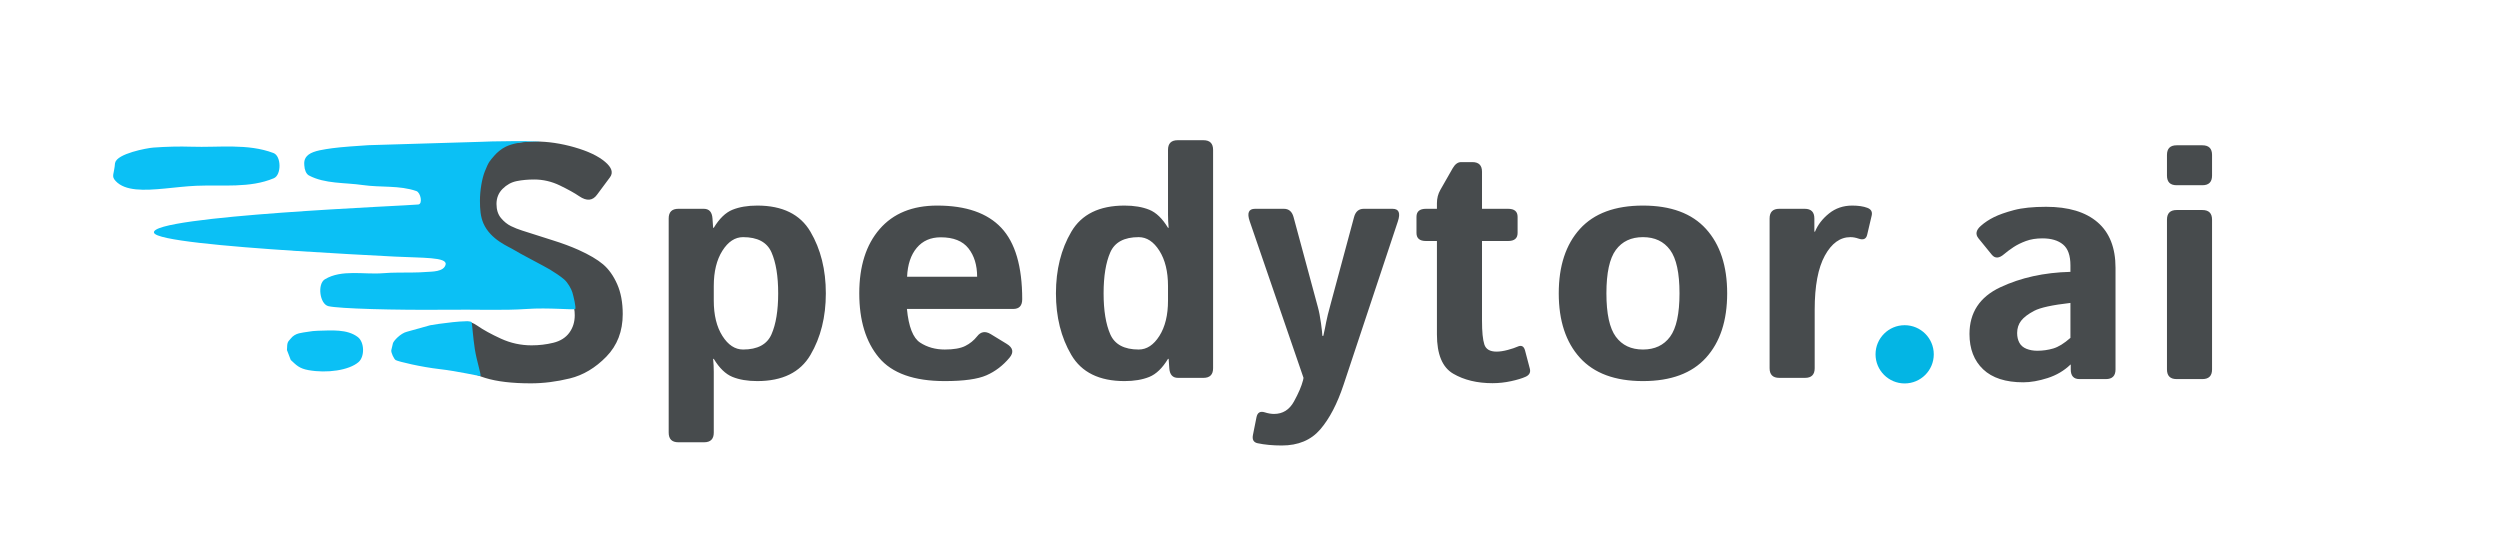 <?xml version="1.0" encoding="utf-8"?>
<svg xmlns="http://www.w3.org/2000/svg" width="652" height="140" viewBox="0 0 652 140" version="1.1" xmlns:bx="https://boxy-svg.com">
  <ellipse style="stroke: rgb(0, 0, 0); fill: rgb(3, 181, 228); stroke-opacity: 0;" cx="496.735" cy="92.406" rx="7.594" ry="7.594"/>
  <path d="M 117.854 94.054 Q 115.25 92.08 116.594 90.065 L 119.827 85.193 Q 121.423 82.8 124.489 84.942 Q 126.84 86.579 130.64 88.322 Q 134.441 90.065 138.64 90.065 Q 141.579 90.065 144.309 89.393 Q 147.038 88.721 148.466 86.789 Q 149.894 84.858 149.894 82.212 Q 149.894 80.322 149.264 78.895 Q 148.634 77.467 147.206 76.543 Q 145.779 75.619 144.267 74.989 Q 141.621 73.898 137.611 72.827 Q 133.601 71.756 129.696 70.244 Q 126.21 68.901 123.313 66.549 Q 120.415 64.197 118.82 61.258 Q 117.224 58.318 117.224 53.405 Q 117.224 47.568 121.003 43.411 Q 124.783 39.254 129.696 38.078 Q 134.609 36.902 139.606 36.902 Q 144.561 36.902 149.831 38.414 Q 155.101 39.926 157.788 42.193 Q 160.434 44.419 159.09 46.225 L 155.689 50.802 Q 153.967 53.153 151.07 51.18 Q 149.222 49.92 146.01 48.366 Q 142.797 46.813 139.312 46.813 Q 136.834 46.813 134.756 47.233 Q 132.677 47.652 131.081 49.248 Q 129.486 50.844 129.486 53.195 Q 129.486 55.463 130.661 56.87 Q 131.837 58.276 133.265 58.969 Q 134.693 59.662 136.162 60.124 Q 140.698 61.594 144.267 62.707 Q 147.836 63.819 150.86 65.163 Q 155.059 67.053 157.285 68.942 Q 159.51 70.832 160.959 74.108 Q 162.408 77.383 162.408 81.918 Q 162.408 88.637 158.124 93.025 Q 153.841 97.413 148.613 98.694 Q 143.385 99.975 138.43 99.975 Q 131.123 99.975 126.546 98.568 Q 121.969 97.161 117.854 94.054 Z M 176.914 115.344 Q 174.394 115.344 174.394 112.824 L 174.394 56.975 Q 174.394 54.455 176.914 54.455 L 183.548 54.455 Q 185.648 54.455 185.816 56.975 L 185.984 59.41 L 186.152 59.41 Q 188.336 55.799 191.023 54.707 Q 193.711 53.615 197.49 53.615 Q 207.358 53.615 211.368 60.439 Q 215.378 67.263 215.378 76.501 Q 215.378 85.739 211.368 92.563 Q 207.358 99.387 197.49 99.387 Q 193.711 99.387 191.023 98.295 Q 188.336 97.203 186.152 93.592 L 185.984 93.592 Q 186.152 95.272 186.152 96.951 L 186.152 112.824 Q 186.152 115.344 183.632 115.344 Z M 186.152 78.391 Q 186.152 84.06 188.399 87.608 Q 190.645 91.156 193.795 91.156 Q 199.463 91.156 201.206 87.188 Q 202.949 83.22 202.949 76.501 Q 202.949 69.782 201.206 65.814 Q 199.463 61.846 193.795 61.846 Q 190.645 61.846 188.399 65.394 Q 186.152 68.942 186.152 74.611 Z M 224.097 76.501 Q 224.097 65.877 229.409 59.746 Q 234.721 53.615 244.421 53.615 Q 255.675 53.615 261.134 59.41 Q 266.593 65.205 266.593 78.055 Q 266.593 80.574 264.242 80.574 L 236.527 80.574 Q 237.199 87.545 239.97 89.351 Q 242.742 91.156 246.395 91.156 Q 249.88 91.156 251.728 90.233 Q 253.576 89.309 254.835 87.713 Q 256.263 85.865 258.363 87.125 L 262.562 89.687 Q 265.04 91.198 263.276 93.298 Q 260.714 96.363 257.271 97.875 Q 253.828 99.387 246.395 99.387 Q 234.343 99.387 229.22 93.256 Q 224.097 87.125 224.097 76.501 Z M 236.569 72.176 L 254.835 72.176 Q 254.835 67.641 252.568 64.764 Q 250.3 61.888 245.345 61.888 Q 241.398 61.888 239.088 64.638 Q 236.779 67.389 236.569 72.176 Z M 275.389 76.501 Q 275.389 67.263 279.4 60.439 Q 283.41 53.615 293.278 53.615 Q 297.057 53.615 299.745 54.707 Q 302.432 55.799 304.616 59.41 L 304.784 59.41 Q 304.616 57.731 304.616 56.051 L 304.616 39.086 Q 304.616 36.567 307.135 36.567 L 313.854 36.567 Q 316.374 36.567 316.374 39.086 L 316.374 96.027 Q 316.374 98.547 313.854 98.547 L 307.219 98.547 Q 305.12 98.547 304.952 96.027 L 304.784 93.592 L 304.616 93.592 Q 302.432 97.203 299.745 98.295 Q 297.057 99.387 293.278 99.387 Q 283.41 99.387 279.4 92.563 Q 275.389 85.739 275.389 76.501 Z M 287.819 76.501 Q 287.819 83.22 289.562 87.188 Q 291.304 91.156 296.973 91.156 Q 300.123 91.156 302.369 87.608 Q 304.616 84.06 304.616 78.391 L 304.616 74.611 Q 304.616 68.942 302.369 65.394 Q 300.123 61.846 296.973 61.846 Q 291.304 61.846 289.562 65.814 Q 287.819 69.782 287.819 76.501 Z M 325.932 57.731 Q 324.798 54.455 327.318 54.455 L 334.835 54.455 Q 336.766 54.455 337.354 56.597 L 343.695 80.07 Q 344.157 81.708 344.514 84.291 Q 344.871 86.873 344.871 87.587 L 345.123 87.587 Q 345.627 85.361 345.857 84.039 Q 346.088 82.716 347.138 78.895 L 353.143 56.597 Q 353.731 54.455 355.663 54.455 L 363.179 54.455 Q 365.657 54.455 364.565 57.731 L 350.414 100.311 Q 347.936 107.785 344.325 111.984 Q 340.713 116.184 334.289 116.184 Q 330.761 116.184 327.99 115.596 Q 326.394 115.26 326.772 113.412 L 327.696 108.793 Q 328.074 106.987 329.837 107.533 Q 331.139 107.953 332.273 107.953 Q 335.674 107.953 337.459 104.72 Q 339.244 101.486 339.832 99.177 L 339.958 98.547 Z M 371.895 62.854 Q 369.418 62.854 369.418 60.754 L 369.418 56.555 Q 369.418 54.455 371.895 54.455 L 374.751 54.455 L 374.751 52.985 Q 374.751 51.096 375.633 49.542 L 378.866 43.873 Q 379.79 42.277 381.049 42.277 L 383.989 42.277 Q 386.508 42.277 386.508 44.797 L 386.508 54.455 L 393.311 54.455 Q 395.789 54.455 395.789 56.555 L 395.789 60.754 Q 395.789 62.854 393.311 62.854 L 386.508 62.854 L 386.508 83.682 Q 386.508 87.965 387.117 89.834 Q 387.726 91.702 390.288 91.702 Q 391.59 91.702 393.227 91.261 Q 394.865 90.82 395.789 90.401 Q 397.258 89.729 397.72 91.366 L 398.98 96.153 Q 399.358 97.581 397.888 98.253 Q 396.503 98.883 394.088 99.408 Q 391.674 99.933 389.238 99.933 Q 383.233 99.933 378.992 97.455 Q 374.751 94.978 374.751 87.251 L 374.751 62.854 Z M 406.522 76.501 Q 406.522 65.793 412.044 59.704 Q 417.566 53.615 428.484 53.615 Q 439.402 53.615 444.924 59.704 Q 450.446 65.793 450.446 76.501 Q 450.446 87.209 444.924 93.298 Q 439.402 99.387 428.484 99.387 Q 417.566 99.387 412.044 93.298 Q 406.522 87.209 406.522 76.501 Z M 418.952 76.501 Q 418.952 84.48 421.408 87.818 Q 423.865 91.156 428.484 91.156 Q 433.103 91.156 435.559 87.818 Q 438.016 84.48 438.016 76.501 Q 438.016 68.523 435.559 65.184 Q 433.103 61.846 428.484 61.846 Q 423.865 61.846 421.408 65.184 Q 418.952 68.523 418.952 76.501 Z M 464.032 98.547 Q 461.512 98.547 461.512 96.027 L 461.512 56.975 Q 461.512 54.455 464.032 54.455 L 470.666 54.455 Q 473.186 54.455 473.186 56.975 L 473.186 60.418 L 473.354 60.418 Q 474.446 57.731 477.007 55.673 Q 479.569 53.615 483.054 53.615 Q 485.448 53.615 487.001 54.203 Q 488.471 54.749 488.135 56.219 L 486.959 61.216 Q 486.582 62.896 484.692 62.224 Q 483.6 61.846 482.592 61.846 Q 478.561 61.846 475.915 66.675 Q 473.27 71.504 473.27 80.742 L 473.27 96.027 Q 473.27 98.547 470.75 98.547 Z" style="fill: rgb(71, 75, 77); text-wrap-mode: nowrap;"/>
  <defs>
    <bx:export>
      <bx:file format="svg" path="Untitled 3.svg" excluded="true"/>
      <bx:file format="png"/>
    </bx:export>
  </defs>
  <path d="M 513.64 87.108 Q 513.64 78.71 521.661 74.93 Q 529.681 71.151 539.969 70.899 L 539.969 69.22 Q 539.969 65.356 538.038 63.761 Q 536.106 62.165 532.663 62.165 Q 530.227 62.165 528.359 62.858 Q 526.49 63.551 525.125 64.453 Q 523.76 65.356 522.669 66.28 Q 520.737 67.96 519.477 66.448 L 515.992 62.165 Q 514.69 60.569 516.622 58.889 Q 518.092 57.588 520.044 56.622 Q 521.997 55.656 525.23 54.795 Q 528.464 53.934 533.629 53.934 Q 542.363 53.934 547.045 57.966 Q 551.727 61.997 551.727 69.849 L 551.727 96.346 Q 551.727 98.866 549.208 98.866 L 542.321 98.866 Q 540.053 98.866 540.053 96.346 L 540.053 95.087 L 539.969 95.087 Q 537.492 97.48 534.028 98.593 Q 530.563 99.706 527.666 99.706 Q 520.779 99.706 517.21 96.325 Q 513.64 92.945 513.64 87.108 Z M 526.07 86.856 Q 526.07 88.326 526.658 89.397 Q 527.246 90.468 528.506 90.971 Q 529.765 91.475 531.319 91.475 Q 533.461 91.475 535.476 90.887 Q 537.492 90.3 539.969 88.116 L 539.969 79.004 Q 532.915 79.802 530.521 81.061 Q 528.128 82.321 527.099 83.665 Q 526.07 85.009 526.07 86.856 Z M 567.665 98.866 Q 565.145 98.866 565.145 96.346 L 565.145 57.294 Q 565.145 54.774 567.665 54.774 L 574.383 54.774 Q 576.903 54.774 576.903 57.294 L 576.903 96.346 Q 576.903 98.866 574.383 98.866 Z M 567.665 48.307 Q 565.145 48.307 565.145 45.788 L 565.145 40.413 Q 565.145 37.893 567.665 37.893 L 574.383 37.893 Q 576.903 37.893 576.903 40.413 L 576.903 45.788 Q 576.903 48.307 574.383 48.307 Z" style="fill: rgb(71, 75, 77); text-wrap-mode: nowrap;"/>
  <path d="M 96.096 37.864 C 93.954 37.995 88.798 38.347 86.691 38.65 C 84.584 38.953 81.867 39.286 80.495 40.311 C 79.123 41.336 79.348 42.617 79.369 43.161 C 79.39 43.705 79.507 44.258 79.711 44.724 C 79.914 45.189 80.204 45.567 80.571 45.761 C 81.622 46.317 82.731 46.708 83.877 46.993 C 85.023 47.278 86.207 47.457 87.405 47.588 C 88.603 47.719 89.818 47.802 91.026 47.895 C 92.235 47.988 93.439 48.091 94.615 48.261 C 95.775 48.43 96.952 48.515 98.134 48.573 C 99.315 48.631 100.502 48.662 101.683 48.719 C 102.863 48.776 104.037 48.861 105.192 49.027 C 106.347 49.194 107.484 49.444 108.59 49.83 C 108.868 49.928 109.114 50.183 109.307 50.514 C 109.501 50.845 109.642 51.252 109.712 51.652 C 109.782 52.053 109.781 52.448 109.69 52.755 C 109.599 53.062 109.417 53.281 109.126 53.33 C 108.719 53.399 104.126 53.617 97.485 53.976 C 90.843 54.334 82.154 54.833 73.555 55.46 C 64.956 56.088 56.449 56.845 50.17 57.721 C 43.892 58.597 39.843 59.592 40.163 60.695 C 40.441 61.658 45.126 62.547 52.045 63.346 C 58.964 64.145 68.117 64.854 77.332 65.455 C 86.547 66.057 95.825 66.551 102.993 66.921 C 110.161 67.291 116.64 67.017 116.218 68.977 C 115.796 70.937 112.548 70.818 111.301 70.92 C 110.053 71.021 108.797 71.058 107.537 71.072 C 106.277 71.087 105.014 71.079 103.753 71.094 C 102.492 71.108 101.234 71.145 99.984 71.246 C 98.71 71.35 97.394 71.336 96.068 71.298 C 94.741 71.261 93.405 71.199 92.091 71.207 C 90.777 71.215 89.485 71.292 88.248 71.532 C 87.011 71.772 85.829 72.174 84.734 72.832 C 84.228 73.136 83.889 73.693 83.702 74.367 C 83.515 75.04 83.479 75.829 83.578 76.597 C 83.676 77.365 83.91 78.112 84.263 78.701 C 84.616 79.289 85.088 79.719 85.663 79.853 C 87.021 80.17 91.265 80.437 96.969 80.606 C 102.673 80.775 109.835 80.846 117.03 80.772 C 124.225 80.698 131.451 80.997 137.283 80.585 C 143.114 80.174 149.616 80.88 150.004 80.591 C 150.318 80.357 149.548 77.138 149.268 76.234 C 148.988 75.33 148.11 73.728 147.148 72.888 C 146.186 72.048 144.727 71.095 143.439 70.308 C 142.151 69.521 135.189 65.93 133.99 65.143 C 132.791 64.356 127.959 62.581 126.074 58.253 C 125.321 56.524 125.172 54.622 125.17 52.328 C 125.168 49.676 125.699 46.581 126.421 44.76 C 127.479 42.089 127.728 42.003 128.946 40.565 C 129.607 39.785 130.796 38.788 131.914 38.251 C 135.446 36.554 140.95 37.005 140.859 36.9 C 140.676 36.689 126.523 36.853 125.644 36.98 M 30.003 42.5 C 29.771 45.552 28.934 45.891 30.17 47.217 C 31.406 48.543 33.254 49.162 35.467 49.384 C 37.681 49.607 40.259 49.433 42.957 49.174 C 45.655 48.915 48.473 48.571 51.163 48.452 C 52.857 48.378 54.579 48.383 56.307 48.391 C 58.035 48.399 59.769 48.41 61.486 48.348 C 63.204 48.286 64.905 48.151 66.567 47.866 C 68.229 47.581 69.852 47.146 71.413 46.485 C 71.918 46.272 72.293 45.804 72.539 45.209 C 72.786 44.614 72.905 43.893 72.897 43.174 C 72.889 42.455 72.754 41.738 72.493 41.152 C 72.232 40.567 71.846 40.112 71.334 39.916 C 69.657 39.277 67.924 38.869 66.157 38.612 C 64.39 38.356 62.588 38.252 60.771 38.22 C 58.954 38.189 57.123 38.229 55.297 38.263 C 53.471 38.296 51.651 38.322 49.857 38.261 C 48.36 38.211 46.754 38.205 45.094 38.243 C 43.434 38.281 41.719 38.363 40.002 38.487 C 38.286 38.612 30.525 40.073 30.046 42.438 M 75.829 93.882 C 77.277 95.224 78.014 96.089 80.437 96.528 C 82.86 96.967 85.51 96.978 87.862 96.612 C 90.215 96.246 92.271 95.503 93.508 94.432 C 93.918 94.076 94.22 93.574 94.416 93 C 94.611 92.426 94.699 91.781 94.683 91.138 C 94.666 90.495 94.544 89.855 94.319 89.293 C 94.093 88.731 93.764 88.247 93.334 87.916 C 92.635 87.378 91.854 87.001 91.019 86.739 C 90.185 86.477 89.297 86.33 88.387 86.253 C 87.476 86.175 86.542 86.168 85.616 86.184 C 84.69 86.201 83.772 86.241 82.891 86.261 C 82.031 86.28 81.181 86.378 80.336 86.525 C 79.491 86.672 78.801 86.718 77.965 86.934 C 77.128 87.15 76.38 87.589 75.85 88.273 C 75.174 89.146 74.858 88.962 74.837 91.298 M 106.159 86.508 C 104.432 86.923 102.619 88.932 102.476 89.532 C 102.334 90.132 102.163 90.748 102.049 91.331 C 101.935 91.914 102.752 93.669 103.207 93.916 C 103.954 94.321 109.861 95.72 114.656 96.265 C 119.451 96.81 124.945 98.117 125.281 98.052 C 125.617 97.987 124.299 94.125 123.825 90.987 C 123.306 87.548 123.196 84.886 123.003 84.059 C 122.81 83.232 113.699 84.527 112.185 84.827" stroke="none" fill="#0bc0f5" fill-rule="evenodd"/>
</svg>
